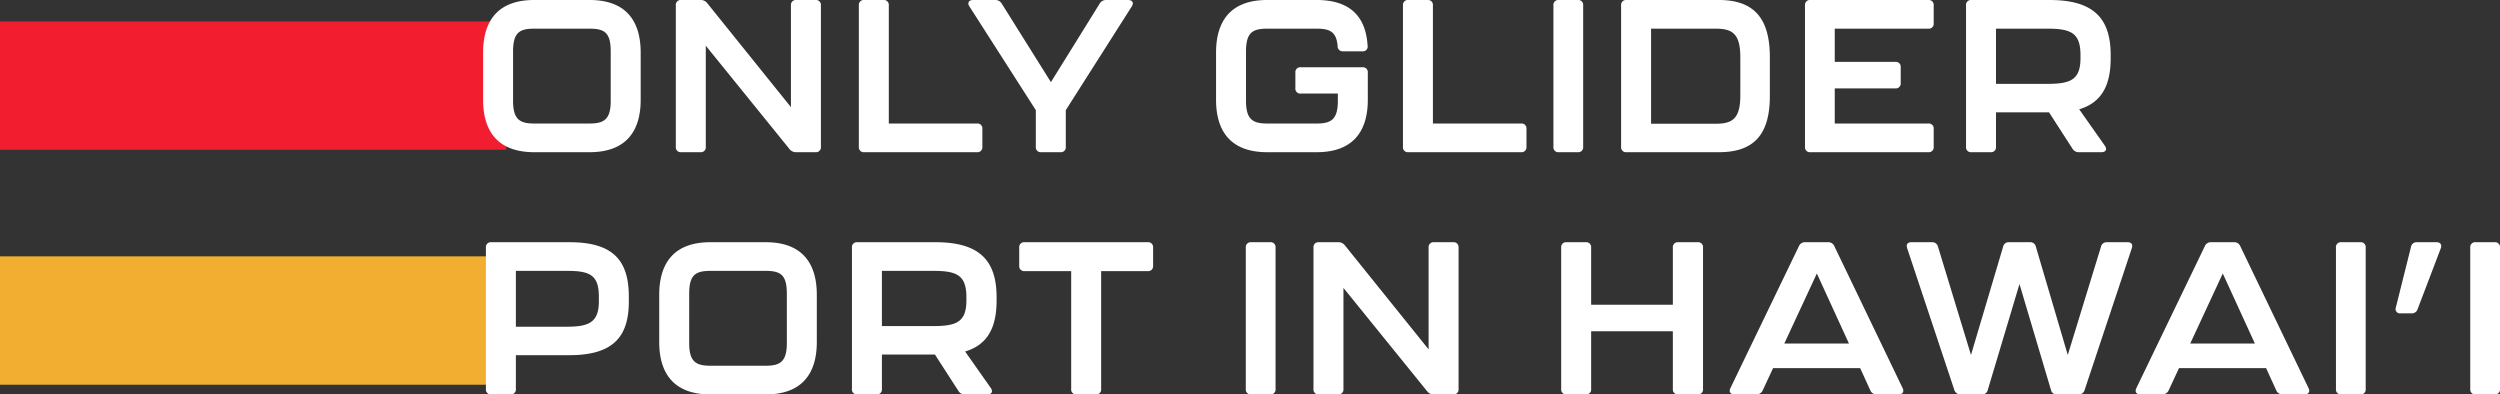 <svg xmlns="http://www.w3.org/2000/svg" width="1032.134" height="162.834" viewBox="0 0 1032.134 162.834">
  <rect x="0" y="0" width="1032.134" height="162.834" fill="#333333" stroke="none"/>
  <g id="Group_28" data-name="Group 28" transform="translate(0 -1251.166)">
    <g id="Group_32" data-name="Group 32">
      <rect id="Rectangle_4" data-name="Rectangle 4" width="209" height="53" transform="translate(0 1260)" fill="#f21d2f"/>
      <rect id="Rectangle_6" data-name="Rectangle 6" width="209" height="53" transform="translate(0 1357)" fill="#f2ae30"/>
      <path id="Path_168" data-name="Path 168" d="M25.543,0H48.416C63.19,0,69.509-8.366,69.509-21.627V-41.118c0-13.35-6.319-21.716-21.093-21.716H25.543c-14.774,0-21.093,8.366-21.093,21.716v19.491C4.45-8.366,10.769,0,25.543,0Zm0-11.837c-5.963,0-8.722-1.691-8.722-9.345V-41.563C16.821-49.306,19.4-51,25.543-51H48.416c6.23,0,8.722,1.691,8.722,9.434v20.381c0,7.654-2.759,9.345-8.722,9.345ZM86.241,0h7.921a2.016,2.016,0,0,0,2.225-2.225V-43.966L130.919-1.335A3.334,3.334,0,0,0,133.678,0h8.01a2.016,2.016,0,0,0,2.225-2.225V-60.609a2.016,2.016,0,0,0-2.225-2.225h-7.921a2.016,2.016,0,0,0-2.225,2.225V-18.6L97.01-61.5a3.334,3.334,0,0,0-2.759-1.335h-8.01a2.016,2.016,0,0,0-2.225,2.225V-2.225A2.016,2.016,0,0,0,86.241,0ZM161.8,0h46.547a2.016,2.016,0,0,0,2.225-2.225V-9.612a2.016,2.016,0,0,0-2.225-2.225h-36.4V-60.609a2.016,2.016,0,0,0-2.225-2.225H161.8a2.016,2.016,0,0,0-2.225,2.225V-2.225A2.016,2.016,0,0,0,161.8,0Zm73.069,0h7.921a2.016,2.016,0,0,0,2.225-2.225v-15.13l27.234-42.809c.979-1.513.267-2.67-1.513-2.67H261.66a3.025,3.025,0,0,0-2.67,1.513l-20.114,32.4-20.292-32.4a3.025,3.025,0,0,0-2.67-1.513h-9.167c-1.78,0-2.492,1.157-1.513,2.67l27.412,42.809v15.13A2.016,2.016,0,0,0,234.871,0Zm93.272,0h20.47c14.774,0,21.093-8.366,21.093-21.627V-32.841a2.016,2.016,0,0,0-2.225-2.225H342.027a2.016,2.016,0,0,0-2.225,2.225v6.408a2.016,2.016,0,0,0,2.225,2.225h15.308v3.026c0,7.654-2.759,9.345-8.722,9.345h-20.47c-5.963,0-8.722-1.691-8.722-9.345V-41.563c0-7.743,2.581-9.434,8.722-9.434h20.47c5.518,0,8.1,1.335,8.633,7.12a2.057,2.057,0,0,0,2.225,2.225h8.01a1.947,1.947,0,0,0,2.136-2.314c-.712-11.926-7.12-18.868-21-18.868h-20.47c-14.774,0-21.093,8.366-21.093,21.716v19.491C307.05-8.366,313.369,0,328.143,0Zm58.295,0h46.547a2.016,2.016,0,0,0,2.225-2.225V-9.612a2.016,2.016,0,0,0-2.225-2.225h-36.4V-60.609a2.016,2.016,0,0,0-2.225-2.225h-7.921a2.016,2.016,0,0,0-2.225,2.225V-2.225A2.016,2.016,0,0,0,386.438,0ZM448.56,0h7.832a2.016,2.016,0,0,0,2.225-2.225V-60.609a2.016,2.016,0,0,0-2.225-2.225H448.56a2.016,2.016,0,0,0-2.225,2.225V-2.225A2.016,2.016,0,0,0,448.56,0Zm27.946,0h38.181c14.685,0,21-7.565,21-23.229v-16.02c0-15.753-6.319-23.585-21-23.585H476.506a2.016,2.016,0,0,0-2.225,2.225V-2.225A2.016,2.016,0,0,0,476.506,0Zm10.146-11.748V-51h26.611C520.205-51,523.5-48.95,523.5-39.16v15.753c0,9.79-3.471,11.659-10.235,11.659ZM552.423,0h48.683a2.016,2.016,0,0,0,2.225-2.225V-9.612a2.016,2.016,0,0,0-2.225-2.225H562.48V-26.344h25.009a2.016,2.016,0,0,0,2.225-2.225v-6.5a2.016,2.016,0,0,0-2.225-2.225H562.48V-51h38.626a2.016,2.016,0,0,0,2.225-2.225v-7.387a2.016,2.016,0,0,0-2.225-2.225H552.423a2.016,2.016,0,0,0-2.225,2.225V-2.225A2.016,2.016,0,0,0,552.423,0ZM676.4-38.8v-1.335c0-15.041-6.942-22.695-25.187-22.695H618.906a2.016,2.016,0,0,0-2.225,2.225V-2.225A2.016,2.016,0,0,0,618.906,0h7.921a2.016,2.016,0,0,0,2.225-2.225v-14.24h21.894l9.7,15.041A2.946,2.946,0,0,0,663.317,0h9.256c1.78,0,2.492-1.157,1.424-2.67L663.406-17.711C672.929-20.559,676.4-27.946,676.4-38.8Zm-12.46-.089c0,9.078-4.183,10.68-13.706,10.68H629.052V-51h21.182c9.7,0,13.706,1.691,13.706,10.947ZM7.832,100h7.921a2.016,2.016,0,0,0,2.225-2.225V83.8H40.139c18.156,0,24.475-7.743,24.475-22.161V59.683c0-14.863-6.319-22.517-24.475-22.517H7.832a2.016,2.016,0,0,0-2.225,2.225V97.775A2.016,2.016,0,0,0,7.832,100ZM17.978,72.054V49H39.16c9.345,0,13.083,1.691,13.083,10.68v1.869c0,8.544-3.916,10.5-13.083,10.5ZM98.256,100h22.873c14.774,0,21.093-8.366,21.093-21.627V58.882c0-13.35-6.319-21.716-21.093-21.716H98.256c-14.774,0-21.093,8.366-21.093,21.716V78.373C77.163,91.634,83.482,100,98.256,100Zm0-11.837c-5.963,0-8.722-1.691-8.722-9.345V58.437c0-7.743,2.581-9.434,8.722-9.434h22.873c6.23,0,8.722,1.691,8.722,9.434V78.818c0,7.654-2.759,9.345-8.722,9.345ZM216.448,61.2V59.861c0-15.041-6.942-22.695-25.187-22.695H158.954a2.016,2.016,0,0,0-2.225,2.225V97.775A2.016,2.016,0,0,0,158.954,100h7.921a2.016,2.016,0,0,0,2.225-2.225V83.535h21.894l9.7,15.041a2.946,2.946,0,0,0,2.67,1.424h9.256c1.78,0,2.492-1.157,1.424-2.67L203.454,82.289C212.977,79.441,216.448,72.054,216.448,61.2Zm-12.46-.089c0,9.078-4.183,10.68-13.706,10.68H169.1V49h21.182c9.7,0,13.706,1.691,13.706,10.947ZM249.467,100h7.921a2.016,2.016,0,0,0,2.225-2.225V49.092h19.224a2.016,2.016,0,0,0,2.225-2.225V39.391a2.016,2.016,0,0,0-2.225-2.225H228.018a2.016,2.016,0,0,0-2.225,2.225v7.476a2.016,2.016,0,0,0,2.225,2.225h19.224V97.775A2.016,2.016,0,0,0,249.467,100Zm72.09,0h7.832a2.016,2.016,0,0,0,2.225-2.225V39.391a2.016,2.016,0,0,0-2.225-2.225h-7.832a2.016,2.016,0,0,0-2.225,2.225V97.775A2.016,2.016,0,0,0,321.557,100Zm27.946,0h7.921a2.016,2.016,0,0,0,2.225-2.225V56.034l34.532,42.631A3.334,3.334,0,0,0,396.94,100h8.01a2.016,2.016,0,0,0,2.225-2.225V39.391a2.016,2.016,0,0,0-2.225-2.225h-7.921a2.016,2.016,0,0,0-2.225,2.225V81.4L360.272,38.5a3.334,3.334,0,0,0-2.759-1.335H349.5a2.016,2.016,0,0,0-2.225,2.225V97.775A2.016,2.016,0,0,0,349.5,100Zm102.261,0h7.921a2.016,2.016,0,0,0,2.225-2.225V73.923h33.731V97.775A2.016,2.016,0,0,0,497.866,100h8.01a2.016,2.016,0,0,0,2.225-2.225V39.391a2.016,2.016,0,0,0-2.225-2.225h-8.01a2.016,2.016,0,0,0-2.225,2.225V62.976H461.91V39.391a2.016,2.016,0,0,0-2.225-2.225h-7.921a2.016,2.016,0,0,0-2.225,2.225V97.775A2.016,2.016,0,0,0,451.764,100Zm128.071,0h8.989c1.691,0,2.4-1.068,1.691-2.581L562.3,38.768a2.638,2.638,0,0,0-2.581-1.6h-9.434a2.638,2.638,0,0,0-2.581,1.6L519.4,97.419c-.712,1.513,0,2.581,1.691,2.581h8.989a2.835,2.835,0,0,0,2.67-1.691l4.272-9.167h35.956l4.183,9.167A2.706,2.706,0,0,0,579.835,100ZM541.654,79l13.439-28.925L568.354,79Zm72.8,21h8.722a2.319,2.319,0,0,0,2.492-1.869l13.083-43.7,12.994,43.7A2.319,2.319,0,0,0,654.239,100h8.811a2.491,2.491,0,0,0,2.581-1.78l19.491-58.562c.534-1.6-.178-2.492-1.78-2.492h-8.455a2.4,2.4,0,0,0-2.492,1.869L658.689,83.713,645.517,39.035a2.319,2.319,0,0,0-2.492-1.869h-8.544a2.319,2.319,0,0,0-2.492,1.869L618.728,83.713,605.111,39.035a2.4,2.4,0,0,0-2.492-1.869h-8.455c-1.6,0-2.314.89-1.78,2.492L611.875,98.22A2.592,2.592,0,0,0,614.456,100Zm132.966,0h8.989c1.691,0,2.4-1.068,1.691-2.581L729.889,38.768a2.638,2.638,0,0,0-2.581-1.6h-9.434a2.638,2.638,0,0,0-2.581,1.6l-28.3,58.651c-.712,1.513,0,2.581,1.691,2.581h8.989a2.835,2.835,0,0,0,2.67-1.691l4.272-9.167h35.956l4.183,9.167A2.706,2.706,0,0,0,747.422,100ZM709.241,79,722.68,50.071,735.941,79Zm62.389,21h7.832a2.016,2.016,0,0,0,2.225-2.225V39.391a2.016,2.016,0,0,0-2.225-2.225H771.63a2.016,2.016,0,0,0-2.225,2.225V97.775A2.016,2.016,0,0,0,771.63,100Zm24.475-33.464h4.45a2.491,2.491,0,0,0,2.581-1.78l9.523-25.009c.623-1.6-.178-2.581-1.78-2.581h-8.1a2.318,2.318,0,0,0-2.4,1.958l-6.23,24.92A1.822,1.822,0,0,0,796.105,66.536ZM827.077,100h7.832a2.016,2.016,0,0,0,2.225-2.225V39.391a2.016,2.016,0,0,0-2.225-2.225h-7.832a2.016,2.016,0,0,0-2.225,2.225V97.775A2.016,2.016,0,0,0,827.077,100Z" transform="translate(195 1314)" fill="#fff"/>
    </g>
  </g>
</svg>
